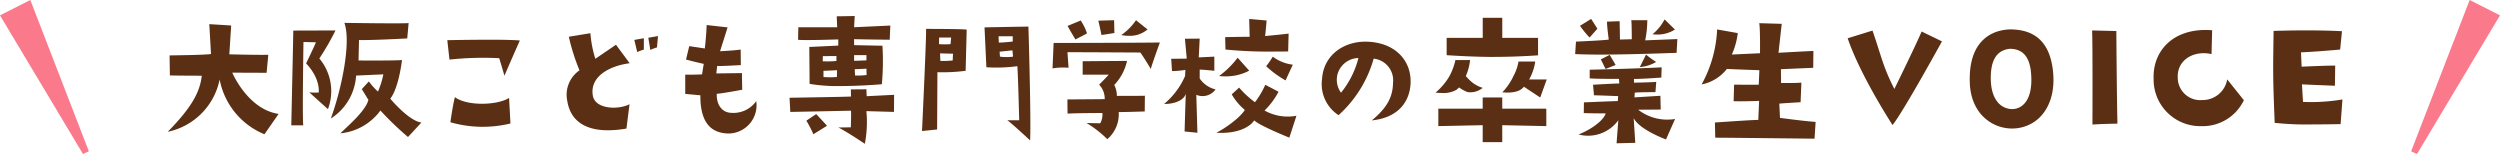 <svg xmlns="http://www.w3.org/2000/svg" width="422" height="26" viewBox="0 0 422 26">
  <g id="学校名" transform="translate(-687 -1009)">
    <path id="_" data-name="＼" d="M-5780.9-2872.831l-9.883-25.54-5.117,2.593,14.012,23.407" transform="translate(6482.898 3907.371)" fill="#fa7a8b"/>
    <path id="_2" data-name="／" d="M-5795.9-2872.831l9.882-25.54,5.118,2.593-14.012,23.407" transform="translate(6889.898 3907.371)" fill="#fa7a8b"/>
    <path id="大阪こども専門学校の卒業生VOICE" d="M18111.2,6992.825l2.105-.027s.078-2.392.029-2.807c0,0-9.855.208-10.246.208l-.129-2.392s9.959-.157,10.375-.208l-.029-1.2,2.627-.023.051,1.17,4.629-.235-.023,2.885-4.656-.129a19.642,19.642,0,0,1-.262,5.512S18112.738,6993.6,18111.2,6992.825Zm131.656-1.221a6.3,6.3,0,0,1-6.7,2.406c2.863-1.185,4.352-2.729,4.568-3.562,0,0-2.6,0-3.7-.056l.027-1.807s5.369-.221,5.725-.221l.051-.834s-3.508-.139-4.078-.139l-.162-1.779s3.539-.212,4.434-.212l-.055-.784s-3.918.028-4.941-.083v-1.457s9.127-.221,12.145-.405l-.055,1.728s-4.047.295-4.613.217v.645s3.189-.055,3.756-.138l-.133,1.733s-2.434,0-3.49.083l-.051.807s3.023-.189,4.375-.272l.055,2.323s-2.461.027-3.807.027a8.027,8.027,0,0,0,6.23,1.567l-1.533,3.452s-4.453-1.618-5.453-3.59l.268,4.162-3.158.079Zm-22.893,3.7v-2.867l-7.49.157v-2.945h7.49v-1.885h3.3v1.885h7.439v2.945l-7.439-.157v2.867Zm-80.266-3.7h2.027s-.184-7.518-.312-9.126a26.568,26.568,0,0,1-5.227.18l-.314-6.734s6.918-.129,7.412-.129c0,0,.469,15.625.285,19.215C18143.572,6995.01,18140.271,6991.94,18139.7,6991.6Zm-1.277-11.573.055.834a7.778,7.778,0,0,0,2.209,0l-.1-1.064Zm-.129-1.535c.807,0,2.342-.18,2.342-.18v-.885h-2.393Zm14.795,13.573,2.314.051a2.9,2.9,0,0,0,.363-1.737s-4.027,0-5.877.1l-.027-2.392c3.176-.027,4.061-.027,6.3-.051a3.393,3.393,0,0,0-.941-2.442s1.3-1.3,1.613-1.692h-4.393v-2.263s5.643-.051,7.49-.051a8.531,8.531,0,0,1-2.162,4.056,3.949,3.949,0,0,1,.443,1.844c2.807,0,3.512,0,4.732-.023l-.027,2.65s-3.2.106-4.393.106a5.5,5.5,0,0,1-1.926,4.572A18.614,18.614,0,0,0,18153.09,6992.069Zm106.133,2.48-.057-2.563s6.809-.484,7.32-.428l.139-3.222s-2.674.11-4.3.055l.078-2.8s3.891.051,4.162,0l.105-2.434s-4.723-.162-5.484-.217a7.131,7.131,0,0,1-4.264,2.618,21.137,21.137,0,0,0,2.619-9.283l3.484.618a12.6,12.6,0,0,1-1,3.618l4.752-.217s.051-4.268-.133-5.075l3.8.111-.545,4.885s5.3-.3,5.891-.3l-.027,2.839s-4.562.184-5.453.239l.023,2.323s2.244.027,3.43-.056l-.135,3.3s-3.213.189-3.59.239l.111,2.406s4.211.567,6.018.677l-.184,2.834S18261.412,6994.549,18259.223,6994.549Zm-77.82-2.922c-.828,1.249-3.064,2.291-6.4,2.083,1.068-.5,3.877-2.341,4.813-3.849a9.768,9.768,0,0,1-2.213-2.627l1.248-1.143a15.681,15.681,0,0,0,2.678,2.47,14.768,14.768,0,0,0,1.742-2.94l2.236,1.17a12.634,12.634,0,0,1-2.365,3.171,8,8,0,0,0,5.385.885l-1.2,3.692S18182.316,6992.54,18181.4,6991.627Zm-147.5-1.664a9.508,9.508,0,0,1-6.756,3.848c1.295-1.272,4.264-3.8,4.729-5.641l-1.115-1.821,1.193-1.3a11.015,11.015,0,0,0,1.535,1.715,13.982,13.982,0,0,0,.908-2.908l-4.6.207a9.227,9.227,0,0,1-4.264,7.25c1.922-5.3,3.43-13,2.285-16.146,0,0,10.3.157,10.846.028l-.234,2.6s-6.3.341-8.141.263l-.078,3.457s6.291.051,7.334-.078c0,0-.521,4.678-1.979,6.526,0,0,3.1,3.743,5.254,4.028l-2.262,2.443A52.293,52.293,0,0,1,18033.9,6989.963Zm71.893,1.719,1.664-1.12s1.691,1.793,1.82,1.977l-2.291,1.429A18.88,18.88,0,0,0,18105.8,6991.682Zm-99.035-6.946a11.3,11.3,0,0,1-8.762,8.817c4.135-4.19,5.457-6.812,5.748-9.467,0,0-3.9,0-5.383-.05l-.051-3.378s5.928-.056,6.992-.235l-.287-5.042,3.693.23-.314,4.862s4.654.129,6.582.079l-.291,3.042-5.793-.023s2.6,6.186,7.822,6.964l-2.389,3.434A12.517,12.517,0,0,1,18006.762,6984.736Zm81.146,2.655-2.549-.235v-3.25s1.793.023,2.836-.05l.285-1.77s-1.457-.313-2.992-.729l.545-2.263s1.406.207,2.627.392c0,0,.234-1.848.314-3.955,0,0,3.014.341,3.533.392l-1.271,4.028s2.365-.1,3.48-.286l.027,2.627s-3.064.184-4,.157l-.135,1.249s2.471-.028,4.318-.056l.051,2.812s-3.949.729-4.291.673c-.1,1.512.65,3.176,2.471,3.227a4.714,4.714,0,0,0,4.186-1.978,4.766,4.766,0,0,1-4.857,5.462C18090.375,6993.733,18087.854,6992.747,18087.908,6987.391Zm81.742,6.107s.129-4.757.207-6.37c-.359,1.249-2.258,1.77-3.664,1.719a12.682,12.682,0,0,0,3.535-4.706l.051-1.042a13.835,13.835,0,0,1-2.258.208l-.135-2.079,2.627-.028-.309-3.355,2.494-.023-.156,3.171,2.627-.129v2.392s-1.457-.157-2.471-.207v1.507a4.513,4.513,0,0,0,2.678,1.844,2.708,2.708,0,0,1-3.25.913s.186,6.342.186,6.4ZM18126,6976.182s6.5,0,6.863.134l-.18,6.941a29.48,29.48,0,0,1-4.762.235l-.051,9.669-2.549.263S18126.1,6976.91,18126,6976.182Zm2.42,5.411a16.9,16.9,0,0,0,2.078-.079l.051-1.143-2.184-.055Zm-.234-2.834a14.778,14.778,0,0,0,1.949,0l.105-1.12h-2.033Zm-62.738,9.619a5,5,0,0,1,2.055-5.2,34.2,34.2,0,0,1-1.8-5.669l3.641-.6a19.116,19.116,0,0,0,.834,4.319l3.484-2.369,2.309,3.121c-3.4.442-6.783,2.24-6.213,5.489.393,2.235,4.186,2.443,6.191,1.429l-.521,4.107a18.3,18.3,0,0,1-3.109.291C18068.648,6993.3,18066.021,6991.852,18065.445,6988.377Zm236.746-2.963c-.336-7.591,4.107-9.149,7-9.149,2.908.078,6.729,1.138,7.1,7.877.23,4.5-1.9,7.927-5.564,8.711a6.829,6.829,0,0,1-1.4.147C18305.93,6993,18302.422,6990.479,18302.191,6985.414Zm3.541-.521c.078,2.392,1.041,4.526,3.271,4.808,1.664.184,3.719-1.037,3.563-5.328-.078-2.572-.807-4.831-3.641-4.831C18306.377,6979.823,18305.648,6982.008,18305.732,6984.893Zm-260.023,7.047s.363-2.678.756-4.24c2.078,1.563,7.227,1.378,9.148.134l.234,4.314a19.755,19.755,0,0,1-10.139-.208Zm294.992.65a7.871,7.871,0,0,1-7.49-7.978c-.18-4.84,3.484-8.716,9.881-8.2l-.105,4.033c-2.756-.678-5.871.807-5.7,4.028a3.79,3.79,0,0,0,4.135,3.719,4.2,4.2,0,0,0,4.213-3.489l2.811,3.517a7.708,7.708,0,0,1-7.227,4.378C18341.051,6992.6,18340.875,6992.6,18340.7,6992.59Zm-321.85-.129s.336-15.132.336-15.994l7.127-.023a43.828,43.828,0,0,1-2.729,4.733,8.556,8.556,0,0,1,1.451,8.55s-2.258-2.028-3.143-2.83a11.187,11.187,0,0,0,1.584.023s.365-2.286-2.129-4.914c0,0,1.322-2.706,1.664-3.562l-2.105-.051s-.213,13.311-.029,14.067Zm262.719-14.694,4.191-1.3c1.584,4.577,1.713,5.955,3.691,9.859,0,0,3.848-7.854,4.6-9.7l3.434,1.664s-6.527,11.882-8.342,14.122C18289.145,6992.411,18283.729,6984.114,18281.57,6977.768Zm41.266-1.323,4.084.1s.078,11.025.184,15.629c-1.977.051-2.525.051-4.217.157C18322.887,6992.332,18322.941,6979.717,18322.836,6976.445Zm30.811,15.6c-.312-8.084-.285-8.084-.184-15.519,0,0,6.186-.235,11.545.05l-.309,3.093s-3.932.369-6.609.47l.107,2.42s4.105-.185,5.668-.185l-.051,3.406s-4.139-.157-5.562-.235l.176,2.964a32.094,32.094,0,0,0,6.658-.415l-.312,4.162s-2.189.051-4.674.051A50.711,50.711,0,0,1,18353.646,6992.042Zm-148.816-6.835a3.676,3.676,0,0,0-3.275-4.005,20.188,20.188,0,0,1-5.928,9.541,6.246,6.246,0,0,1-2.785-6.107c.264-4.134,3.826-6.476,7.748-6.292,4.914.23,7.49,3.507,7.178,7.305-.314,3.484-2.7,5.591-6.527,5.978C18204.047,6989.313,18204.8,6987.442,18204.83,6985.207Zm-9.439-1.092a3.715,3.715,0,0,0,.65,2.834,15.129,15.129,0,0,0,2.941-5.849l-.1,0A3.743,3.743,0,0,0,18195.391,6984.114Zm31.535,1.83a3.557,3.557,0,0,1-.441.405c-1.078.82-3.213.53-3.213.53a9.943,9.943,0,0,0,1.881-2.743,8.04,8.04,0,0,0,.852-2.447h2.822a8.572,8.572,0,0,1-.969,2.917c-.027.037-.051.074-.078.115h2.986l-1.1,3.042Zm-14.937,1a10.916,10.916,0,0,0,2.318-2.714,10.453,10.453,0,0,0,1.047-2.789h2.475a9.128,9.128,0,0,1-.715,2.7,7.817,7.817,0,0,0,1.033,1.037,5.261,5.261,0,0,0,1.82.954,3.316,3.316,0,0,1-2.549.719,5.963,5.963,0,0,1-1.451-.793,3.534,3.534,0,0,1-.434.4,4.408,4.408,0,0,1-2.447.54A10.468,10.468,0,0,1,18211.988,6986.939Zm-105.648-1.475-.051-6.241,4.891-.23v-1.042s-6.217.208-6.789.051l.051-2.106H18111l-.078-1.844,3.041-.051s-.078,1.245-.105,1.895l6.111-.286-.1,2.392s-5.254-.051-6.01-.1v1.014l4.783.1a43.581,43.581,0,0,1-.1,6.5s-3.5.308-7.029.308A28.692,28.692,0,0,1,18106.34,6985.465Zm2.342-2.208v1.042a16.312,16.312,0,0,0,2.264,0l.023-1.148Zm5.277-.263.051,1.042a11.034,11.034,0,0,0,1.949-.079l-.023-1.064C18115.158,6982.944,18113.959,6982.994,18113.959,6982.994Zm-5.383-2.208-.023.857a16.843,16.843,0,0,0,2.314-.051v-.834C18110.682,6980.759,18108.576,6980.787,18108.576,6980.787Zm5.277.779c.963-.027,2.082-.078,2.082-.078v-.885h-2.082Zm69.555.913a16.237,16.237,0,0,0,1.115-1.613,7.079,7.079,0,0,0,3.383,1.351l-1.227,2.655A17.313,17.313,0,0,1,18183.408,6982.478Zm-7.959,1.664a15.332,15.332,0,0,0,3.146-3.1l1.949,2.185a8.452,8.452,0,0,1-4.1.962C18176.129,6984.192,18175.795,6984.177,18175.449,6984.142Zm-121.5-3.019a53.28,53.28,0,0,0-8.4.235l-.365-3.277s9.7-.208,12.246.055c0,0-1.742,3.9-2.6,5.95C18054.834,6984.086,18054.264,6982.114,18053.949,6981.123Zm108.217-.958s-10.039-.056-12.3-.056l.186,2.627a10.861,10.861,0,0,0-2.707.106l.186-4.291s15.158-.028,17.938-.079c0,0-1.35,3.692-1.535,4.471C18163.93,6982.944,18162.889,6981.151,18162.166,6980.165Zm77.727,1.157,1.506-.761,1,1.706-1.7.673S18240.107,6981.727,18239.893,6981.321Zm7.637-.811a15,15,0,0,0,1.705,1.244,6.364,6.364,0,0,1-2.752.862Zm-25.7.4c-3.857-.009-7.955-.3-7.955-.3V6977.7h6.088v-3.393h3.3v3.393h6.037v2.945s-3.5.263-7.277.263Zm13.734-.475.139-2.111s4.885-.212,5.535-.35c0,0-.295-2.079-.295-3.024l2.129-.078.057,3.1,1.994-.051s0-2.729-.082-3.212h2.705a18.143,18.143,0,0,1-.355,3.4l5.426-.217-.129,2.323s-7.734.3-13.246.3C18237.91,6980.51,18236.545,6980.487,18235.568,6980.432Zm-158.812-2.4,1.607-.286v1.922a6.708,6.708,0,0,0-1.115.419Zm99.785,1.636-.051-2.106s3.379-.074,4.135-.05l-.08-3.015,2.941.258s-.213,2.576-.262,2.627c0,0,3.275-.313,3.977-.415l-.078,3.014s-1.01.018-2.441.018A74.167,74.167,0,0,1,18176.541,6979.667Zm-97.422-2,1.637-.286-.18,1.922a6.688,6.688,0,0,0-1.121.419Zm70.771-2,2.213-.913a8.444,8.444,0,0,1,1.064,2.185l-1.949,1.014S18150.154,6976.21,18149.891,6975.666Zm86.488-.014,1.891-1.167,1.055,1.65-1.322,1.489A17.266,17.266,0,0,1,18236.379,6975.652Zm-77.439,1.571a9.67,9.67,0,0,0,2.5-2.521l1.949,1.558a4.591,4.591,0,0,1-3.186,1.076A6.662,6.662,0,0,1,18158.939,6977.224Zm-3.873-2.442,2.678-.079.051,2.157s-1.664.286-2.184.336C18155.611,6977.2,18155.145,6974.938,18155.066,6974.781Zm93.545,2.3a7.909,7.909,0,0,0,2.051-2.512l1.752,1.706a5.454,5.454,0,0,1-3.051.848A7.269,7.269,0,0,1,18248.611,6977.081Z" transform="translate(-17282.684 -5962.306)" fill="#5a2f13"/>
  </g>
</svg>
